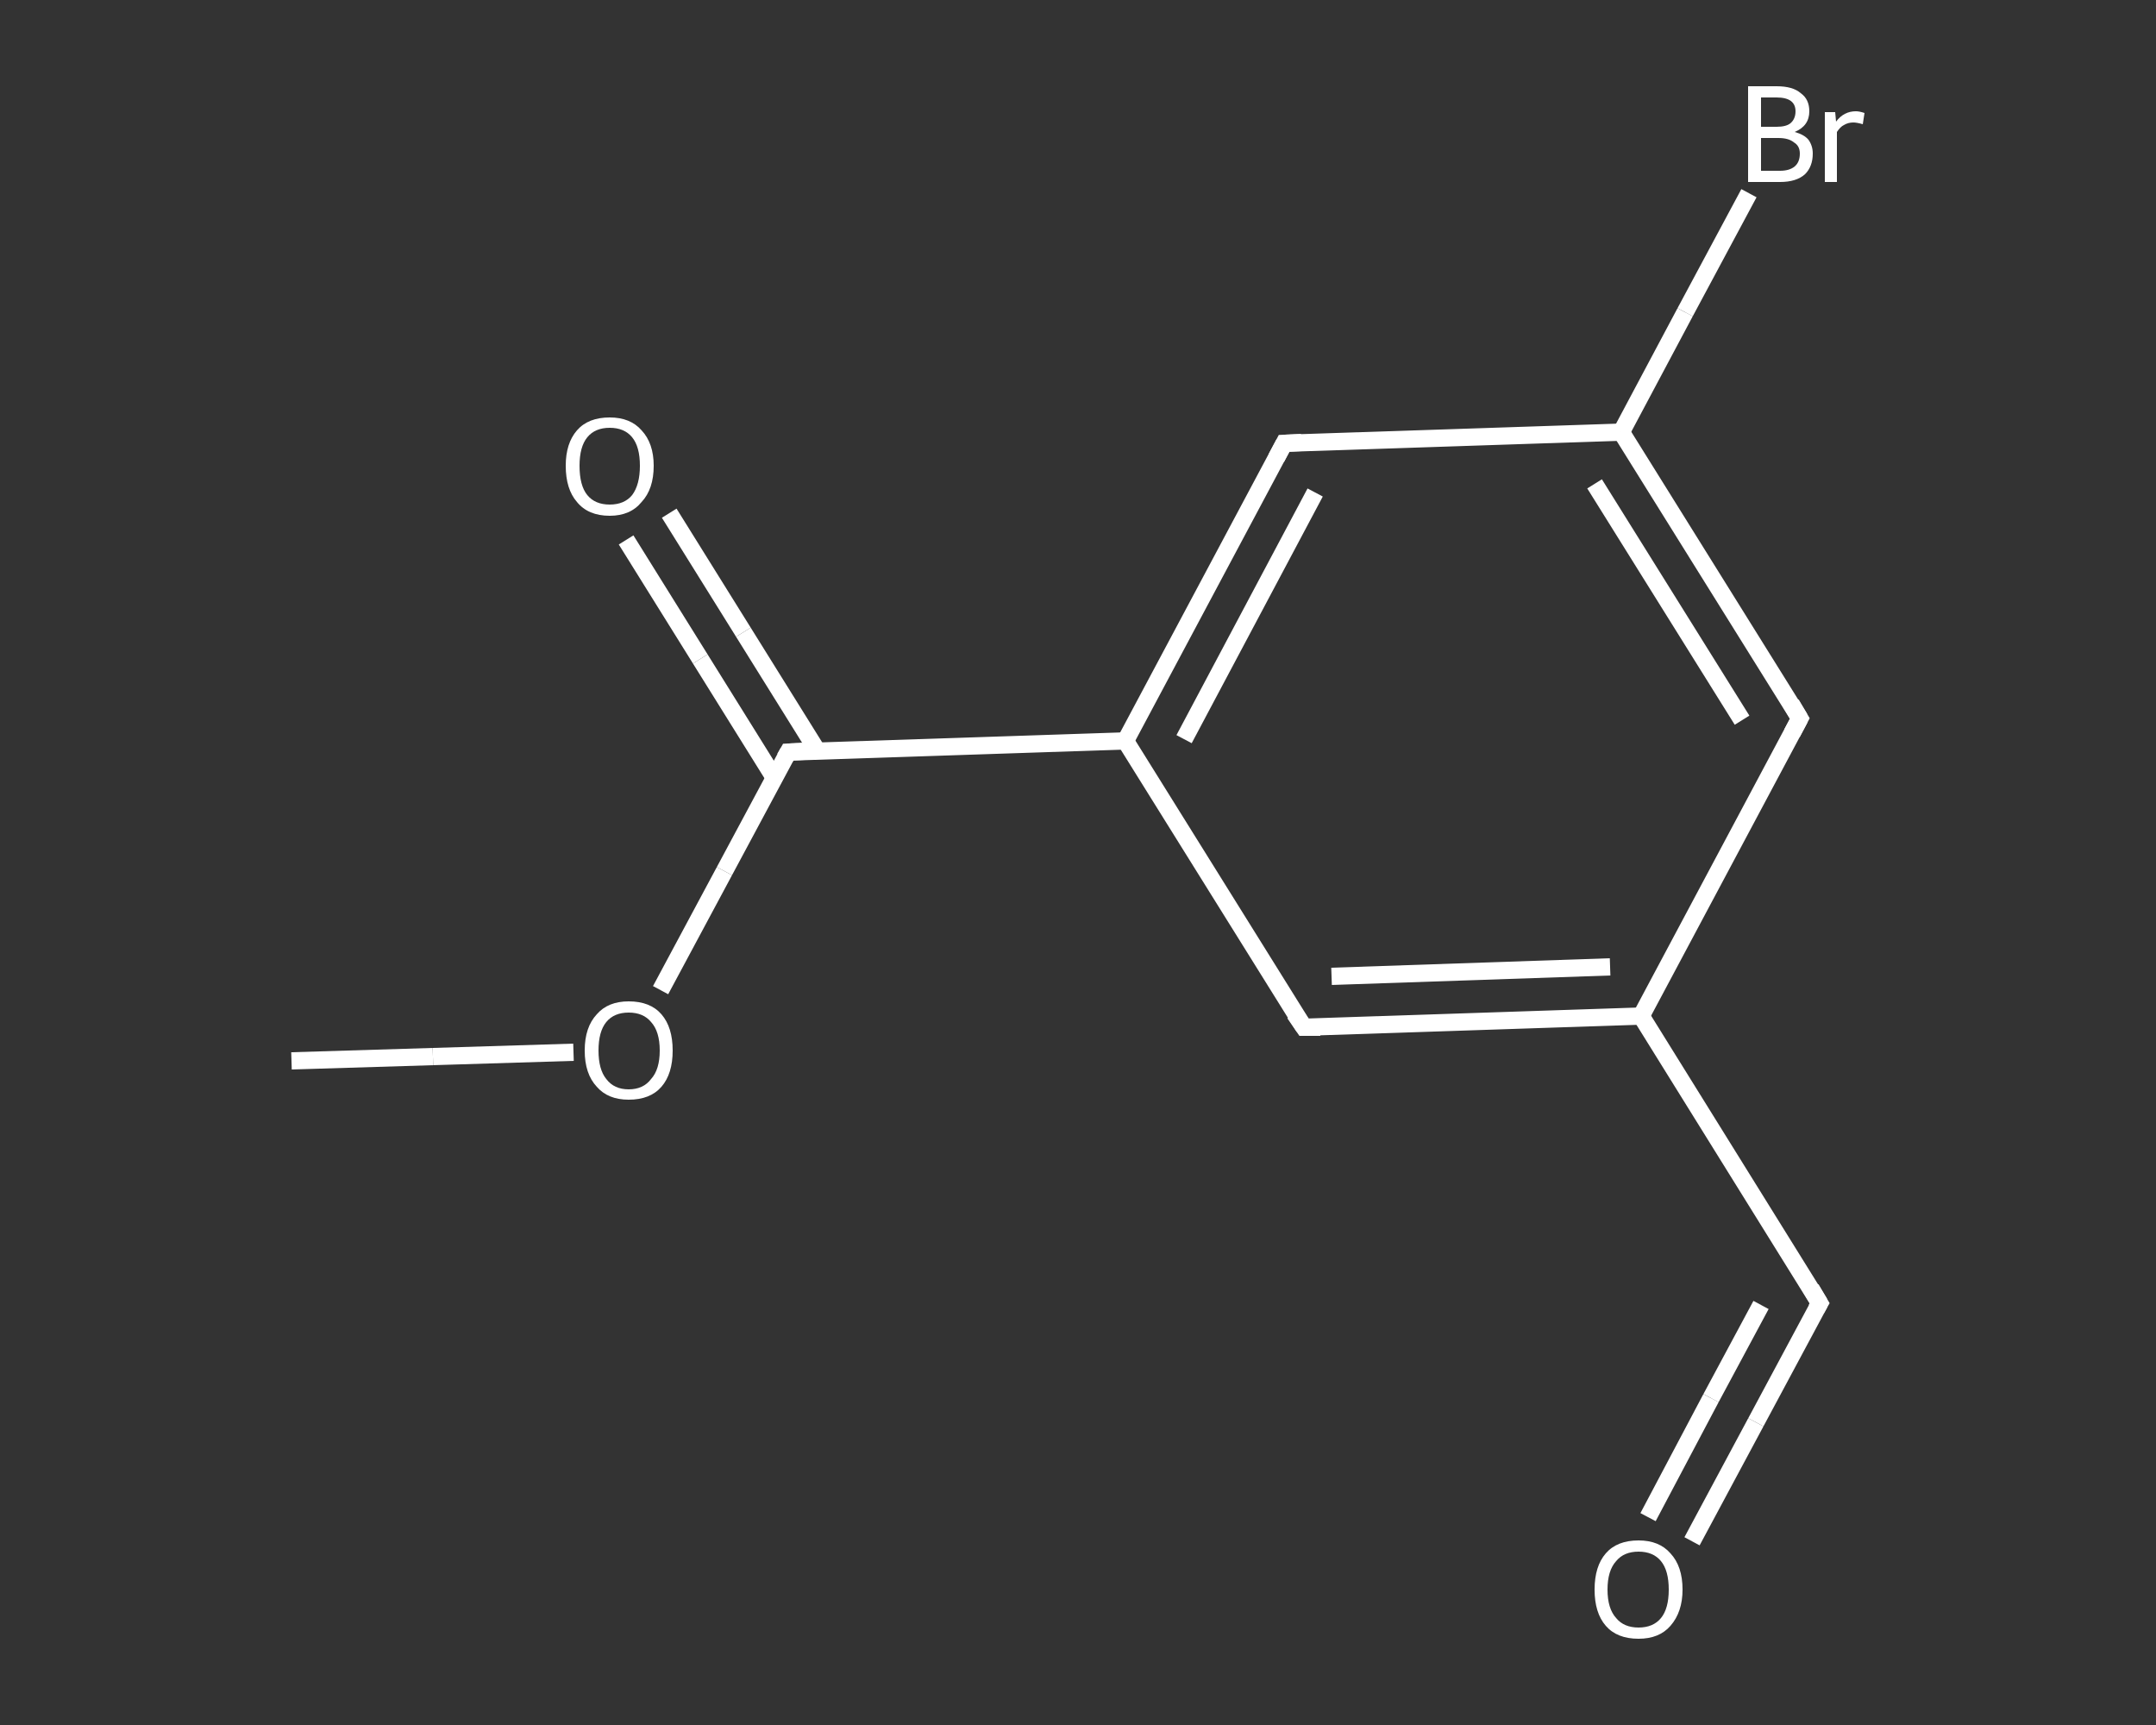 <?xml version='1.0' encoding='iso-8859-1'?>
<svg version='1.1' baseProfile='full'
              xmlns='http://www.w3.org/2000/svg'
                      xmlns:rdkit='http://www.rdkit.org/xml'
                      xmlns:xlink='http://www.w3.org/1999/xlink'
                  xml:space='preserve'
width='250px' height='200px' viewBox='0 0 250 200'>
<rect x="0" y="0" width="250" height="200" fill="#333333" stroke="none"/>
<!-- END OF HEADER -->
<rect style='opacity:1.0;fill:transparent;stroke:none' width='250.0' height='200.0' x='0.0' y='0.0'> </rect>
<path class='bond-0 atom-0 atom-1' d='M 33.8,123.0 L 50.2,122.5' style='fill:none;fill-rule:evenodd;stroke:#FFFFFF;stroke-width:2.0px;stroke-linecap:butt;stroke-linejoin:miter;stroke-opacity:1' />
<path class='bond-0 atom-0 atom-1' d='M 50.2,122.5 L 66.5,122.0' style='fill:none;fill-rule:evenodd;stroke:#FFFFFF;stroke-width:2.0px;stroke-linecap:butt;stroke-linejoin:miter;stroke-opacity:1' />
<path class='bond-1 atom-1 atom-2' d='M 76.6,114.8 L 84.0,101.0' style='fill:none;fill-rule:evenodd;stroke:#FFFFFF;stroke-width:2.0px;stroke-linecap:butt;stroke-linejoin:miter;stroke-opacity:1' />
<path class='bond-1 atom-1 atom-2' d='M 84.0,101.0 L 91.4,87.2' style='fill:none;fill-rule:evenodd;stroke:#FFFFFF;stroke-width:2.0px;stroke-linecap:butt;stroke-linejoin:miter;stroke-opacity:1' />
<path class='bond-2 atom-2 atom-3' d='M 94.8,87.1 L 86.2,73.3' style='fill:none;fill-rule:evenodd;stroke:#FFFFFF;stroke-width:2.0px;stroke-linecap:butt;stroke-linejoin:miter;stroke-opacity:1' />
<path class='bond-2 atom-2 atom-3' d='M 86.2,73.3 L 77.6,59.5' style='fill:none;fill-rule:evenodd;stroke:#FFFFFF;stroke-width:2.0px;stroke-linecap:butt;stroke-linejoin:miter;stroke-opacity:1' />
<path class='bond-2 atom-2 atom-3' d='M 89.8,90.2 L 81.2,76.4' style='fill:none;fill-rule:evenodd;stroke:#FFFFFF;stroke-width:2.0px;stroke-linecap:butt;stroke-linejoin:miter;stroke-opacity:1' />
<path class='bond-2 atom-2 atom-3' d='M 81.2,76.4 L 72.6,62.6' style='fill:none;fill-rule:evenodd;stroke:#FFFFFF;stroke-width:2.0px;stroke-linecap:butt;stroke-linejoin:miter;stroke-opacity:1' />
<path class='bond-3 atom-2 atom-4' d='M 91.4,87.2 L 130.5,85.9' style='fill:none;fill-rule:evenodd;stroke:#FFFFFF;stroke-width:2.0px;stroke-linecap:butt;stroke-linejoin:miter;stroke-opacity:1' />
<path class='bond-4 atom-4 atom-5' d='M 130.5,85.9 L 148.9,51.4' style='fill:none;fill-rule:evenodd;stroke:#FFFFFF;stroke-width:2.0px;stroke-linecap:butt;stroke-linejoin:miter;stroke-opacity:1' />
<path class='bond-4 atom-4 atom-5' d='M 137.3,85.7 L 152.5,57.1' style='fill:none;fill-rule:evenodd;stroke:#FFFFFF;stroke-width:2.0px;stroke-linecap:butt;stroke-linejoin:miter;stroke-opacity:1' />
<path class='bond-5 atom-5 atom-6' d='M 148.9,51.4 L 188.0,50.1' style='fill:none;fill-rule:evenodd;stroke:#FFFFFF;stroke-width:2.0px;stroke-linecap:butt;stroke-linejoin:miter;stroke-opacity:1' />
<path class='bond-6 atom-6 atom-7' d='M 188.0,50.1 L 195.4,36.2' style='fill:none;fill-rule:evenodd;stroke:#FFFFFF;stroke-width:2.0px;stroke-linecap:butt;stroke-linejoin:miter;stroke-opacity:1' />
<path class='bond-6 atom-6 atom-7' d='M 195.4,36.2 L 202.8,22.4' style='fill:none;fill-rule:evenodd;stroke:#FFFFFF;stroke-width:2.0px;stroke-linecap:butt;stroke-linejoin:miter;stroke-opacity:1' />
<path class='bond-7 atom-6 atom-8' d='M 188.0,50.1 L 208.7,83.3' style='fill:none;fill-rule:evenodd;stroke:#FFFFFF;stroke-width:2.0px;stroke-linecap:butt;stroke-linejoin:miter;stroke-opacity:1' />
<path class='bond-7 atom-6 atom-8' d='M 184.9,56.1 L 202.0,83.5' style='fill:none;fill-rule:evenodd;stroke:#FFFFFF;stroke-width:2.0px;stroke-linecap:butt;stroke-linejoin:miter;stroke-opacity:1' />
<path class='bond-8 atom-8 atom-9' d='M 208.7,83.3 L 190.3,117.8' style='fill:none;fill-rule:evenodd;stroke:#FFFFFF;stroke-width:2.0px;stroke-linecap:butt;stroke-linejoin:miter;stroke-opacity:1' />
<path class='bond-9 atom-9 atom-10' d='M 190.3,117.8 L 211.0,151.1' style='fill:none;fill-rule:evenodd;stroke:#FFFFFF;stroke-width:2.0px;stroke-linecap:butt;stroke-linejoin:miter;stroke-opacity:1' />
<path class='bond-10 atom-10 atom-11' d='M 211.0,151.1 L 203.6,164.9' style='fill:none;fill-rule:evenodd;stroke:#FFFFFF;stroke-width:2.0px;stroke-linecap:butt;stroke-linejoin:miter;stroke-opacity:1' />
<path class='bond-10 atom-10 atom-11' d='M 203.6,164.9 L 196.2,178.7' style='fill:none;fill-rule:evenodd;stroke:#FFFFFF;stroke-width:2.0px;stroke-linecap:butt;stroke-linejoin:miter;stroke-opacity:1' />
<path class='bond-10 atom-10 atom-11' d='M 204.2,151.3 L 198.4,162.1' style='fill:none;fill-rule:evenodd;stroke:#FFFFFF;stroke-width:2.0px;stroke-linecap:butt;stroke-linejoin:miter;stroke-opacity:1' />
<path class='bond-10 atom-10 atom-11' d='M 198.4,162.1 L 191.1,175.9' style='fill:none;fill-rule:evenodd;stroke:#FFFFFF;stroke-width:2.0px;stroke-linecap:butt;stroke-linejoin:miter;stroke-opacity:1' />
<path class='bond-11 atom-9 atom-12' d='M 190.3,117.8 L 151.2,119.1' style='fill:none;fill-rule:evenodd;stroke:#FFFFFF;stroke-width:2.0px;stroke-linecap:butt;stroke-linejoin:miter;stroke-opacity:1' />
<path class='bond-11 atom-9 atom-12' d='M 186.7,112.1 L 154.4,113.2' style='fill:none;fill-rule:evenodd;stroke:#FFFFFF;stroke-width:2.0px;stroke-linecap:butt;stroke-linejoin:miter;stroke-opacity:1' />
<path class='bond-12 atom-12 atom-4' d='M 151.2,119.1 L 130.5,85.9' style='fill:none;fill-rule:evenodd;stroke:#FFFFFF;stroke-width:2.0px;stroke-linecap:butt;stroke-linejoin:miter;stroke-opacity:1' />
<path d='M 91.0,87.9 L 91.4,87.2 L 93.3,87.1' style='fill:none;stroke:#FFFFFF;stroke-width:2.0px;stroke-linecap:butt;stroke-linejoin:miter;stroke-opacity:1;' />
<path d='M 148.0,53.1 L 148.9,51.4 L 150.9,51.3' style='fill:none;stroke:#FFFFFF;stroke-width:2.0px;stroke-linecap:butt;stroke-linejoin:miter;stroke-opacity:1;' />
<path d='M 207.7,81.6 L 208.7,83.3 L 207.8,85.0' style='fill:none;stroke:#FFFFFF;stroke-width:2.0px;stroke-linecap:butt;stroke-linejoin:miter;stroke-opacity:1;' />
<path d='M 210.0,149.4 L 211.0,151.1 L 210.6,151.8' style='fill:none;stroke:#FFFFFF;stroke-width:2.0px;stroke-linecap:butt;stroke-linejoin:miter;stroke-opacity:1;' />
<path d='M 153.1,119.1 L 151.2,119.1 L 150.1,117.5' style='fill:none;stroke:#FFFFFF;stroke-width:2.0px;stroke-linecap:butt;stroke-linejoin:miter;stroke-opacity:1;' />
<path class='atom-1' d='M 67.8 121.8
Q 67.8 119.1, 69.2 117.6
Q 70.5 116.1, 72.9 116.1
Q 75.4 116.1, 76.7 117.6
Q 78.0 119.1, 78.0 121.8
Q 78.0 124.5, 76.7 126.0
Q 75.4 127.5, 72.9 127.5
Q 70.5 127.5, 69.2 126.0
Q 67.8 124.5, 67.8 121.8
M 72.9 126.3
Q 74.6 126.3, 75.5 125.1
Q 76.5 124.0, 76.5 121.8
Q 76.5 119.6, 75.5 118.5
Q 74.6 117.4, 72.9 117.4
Q 71.2 117.4, 70.3 118.5
Q 69.4 119.6, 69.4 121.8
Q 69.4 124.0, 70.3 125.1
Q 71.2 126.3, 72.9 126.3
' fill='#FFFFFF'/>
<path class='atom-3' d='M 65.6 54.0
Q 65.6 51.4, 66.9 49.9
Q 68.2 48.4, 70.7 48.4
Q 73.1 48.4, 74.4 49.9
Q 75.8 51.4, 75.8 54.0
Q 75.8 56.7, 74.4 58.2
Q 73.1 59.8, 70.7 59.8
Q 68.2 59.8, 66.9 58.2
Q 65.6 56.7, 65.6 54.0
M 70.7 58.5
Q 72.4 58.5, 73.3 57.4
Q 74.2 56.2, 74.2 54.0
Q 74.2 51.8, 73.3 50.7
Q 72.4 49.6, 70.7 49.6
Q 69.0 49.6, 68.1 50.7
Q 67.2 51.8, 67.2 54.0
Q 67.2 56.3, 68.1 57.4
Q 69.0 58.5, 70.7 58.5
' fill='#FFFFFF'/>
<path class='atom-7' d='M 208.1 15.3
Q 209.2 15.6, 209.7 16.2
Q 210.2 16.9, 210.2 17.8
Q 210.2 19.3, 209.3 20.2
Q 208.3 21.1, 206.4 21.1
L 202.7 21.1
L 202.7 10.0
L 206.0 10.0
Q 207.9 10.0, 208.8 10.8
Q 209.8 11.5, 209.8 12.9
Q 209.8 14.6, 208.1 15.3
M 204.2 11.3
L 204.2 14.7
L 206.0 14.7
Q 207.1 14.7, 207.6 14.3
Q 208.2 13.8, 208.2 12.9
Q 208.2 11.3, 206.0 11.3
L 204.2 11.3
M 206.4 19.8
Q 207.5 19.8, 208.1 19.3
Q 208.7 18.8, 208.7 17.8
Q 208.7 16.9, 208.0 16.5
Q 207.4 16.0, 206.2 16.0
L 204.2 16.0
L 204.2 19.8
L 206.4 19.8
' fill='#FFFFFF'/>
<path class='atom-7' d='M 212.8 13.0
L 212.9 14.1
Q 213.8 12.9, 215.2 12.9
Q 215.6 12.9, 216.2 13.1
L 216.0 14.4
Q 215.3 14.2, 214.9 14.2
Q 214.3 14.2, 213.8 14.5
Q 213.4 14.7, 213.0 15.3
L 213.0 21.1
L 211.6 21.1
L 211.6 13.0
L 212.8 13.0
' fill='#FFFFFF'/>
<path class='atom-11' d='M 184.9 184.3
Q 184.9 181.6, 186.2 180.1
Q 187.5 178.6, 190.0 178.6
Q 192.4 178.6, 193.7 180.1
Q 195.1 181.6, 195.1 184.3
Q 195.1 186.9, 193.7 188.5
Q 192.4 190.0, 190.0 190.0
Q 187.5 190.0, 186.2 188.5
Q 184.9 187.0, 184.9 184.3
M 190.0 188.7
Q 191.7 188.7, 192.6 187.6
Q 193.5 186.5, 193.5 184.3
Q 193.5 182.1, 192.6 181.0
Q 191.7 179.9, 190.0 179.9
Q 188.3 179.9, 187.4 181.0
Q 186.4 182.1, 186.4 184.3
Q 186.4 186.5, 187.4 187.6
Q 188.3 188.7, 190.0 188.7
' fill='#FFFFFF'/>
</svg>
